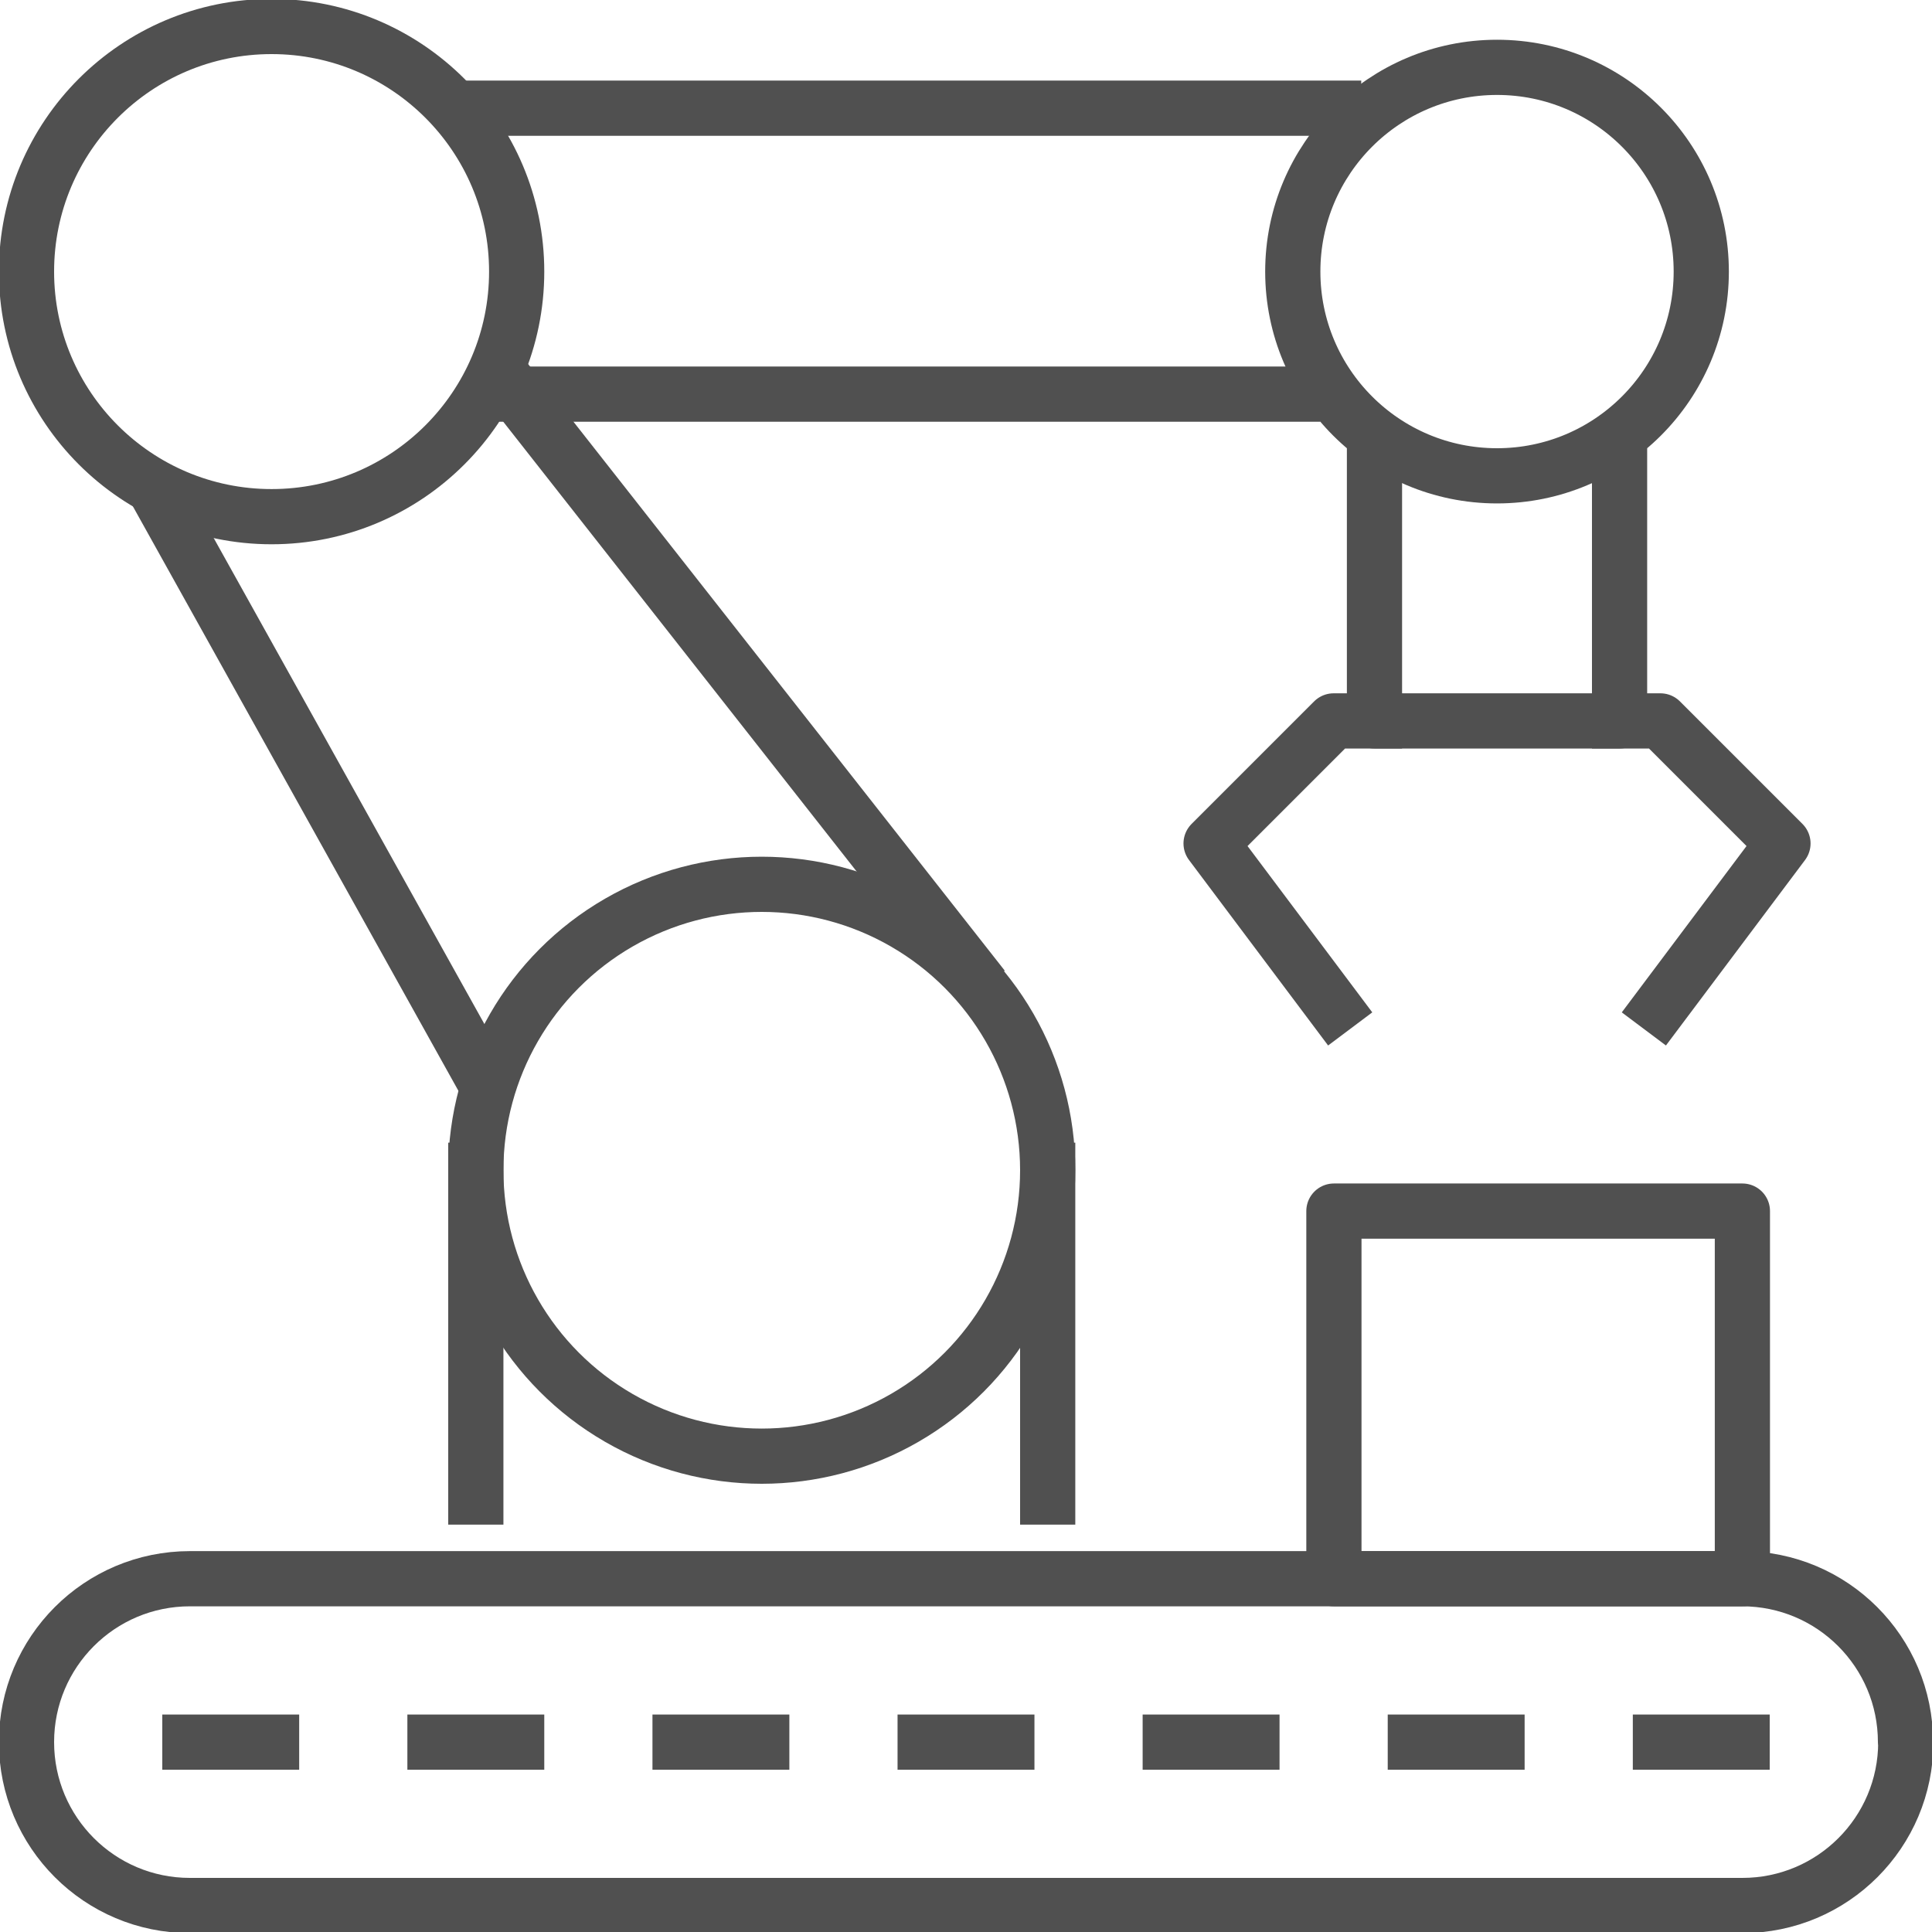 <?xml version="1.0" encoding="utf-8"?>
<svg xmlns="http://www.w3.org/2000/svg" id="Layer_1" data-name="Layer 1" viewBox="0 0 70 70">
  <defs>
    <style>
      .cls-1 {
        fill: none;
        stroke: #505050;
        stroke-linecap: square;
        stroke-linejoin: round;
        stroke-width: 2px;
      }
    </style>
  </defs>
  <line class="cls-1" x1="17.24" y1="42.4" x2="17.24" y2="54.24"/>
  <line class="cls-1" x1="37.96" y1="42.4" x2="37.96" y2="54.24"/>
  <circle class="cls-1" cx="27.6" cy="42.4" r="10.36"/>
  <circle class="cls-1" cx="54.24" cy="9.84" r="7.4"/>
  <circle class="cls-1" cx="9.84" cy="9.84" r="8.88"/>
  <line class="cls-1" x1="48.32" y1="3.92" x2="17.24" y2="3.92"/>
  <line class="cls-1" x1="46.84" y1="14.28" x2="18.72" y2="14.28"/>
  <line class="cls-1" x1="5.95" y1="18.33" x2="17.24" y2="38.6"/>
  <line class="cls-1" x1="18.72" y1="14.28" x2="35" y2="35"/>
  <polyline class="cls-1" points="49.8 17.24 49.8 26.12 58.68 26.12 58.68 17.24"/>
  <polyline class="cls-1" points="58.68 26.12 60.16 26.12 64.6 30.56 60.16 36.48"/>
  <polyline class="cls-1" points="49.8 26.12 48.32 26.12 43.88 30.56 48.32 36.48"/>
  <rect class="cls-1" x="48.32" y="43.88" width="14.8" height="13.32" transform="translate(111.45 101.08) rotate(180)"/>
  <line class="cls-1" x1="63.12" y1="63.12" x2="60.16" y2="63.12"/>
  <line class="cls-1" x1="9.84" y1="63.12" x2="6.88" y2="63.12"/>
  <line class="cls-1" x1="18.72" y1="63.12" x2="15.76" y2="63.12"/>
  <line class="cls-1" x1="27.6" y1="63.12" x2="24.64" y2="63.12"/>
  <line class="cls-1" x1="36.48" y1="63.12" x2="33.52" y2="63.12"/>
  <line class="cls-1" x1="45.36" y1="63.12" x2="42.4" y2="63.12"/>
  <line class="cls-1" x1="54.24" y1="63.12" x2="51.28" y2="63.12"/>
  <path class="cls-1" d="M69.04,63.12c0-3.27-2.65-5.92-5.92-5.92H6.88c-3.27,0-5.92,2.65-5.92,5.92h0c0,3.27,2.65,5.92,5.92,5.92h56.25c3.27,0,5.92-2.65,5.92-5.92h0Z"/>
</svg>